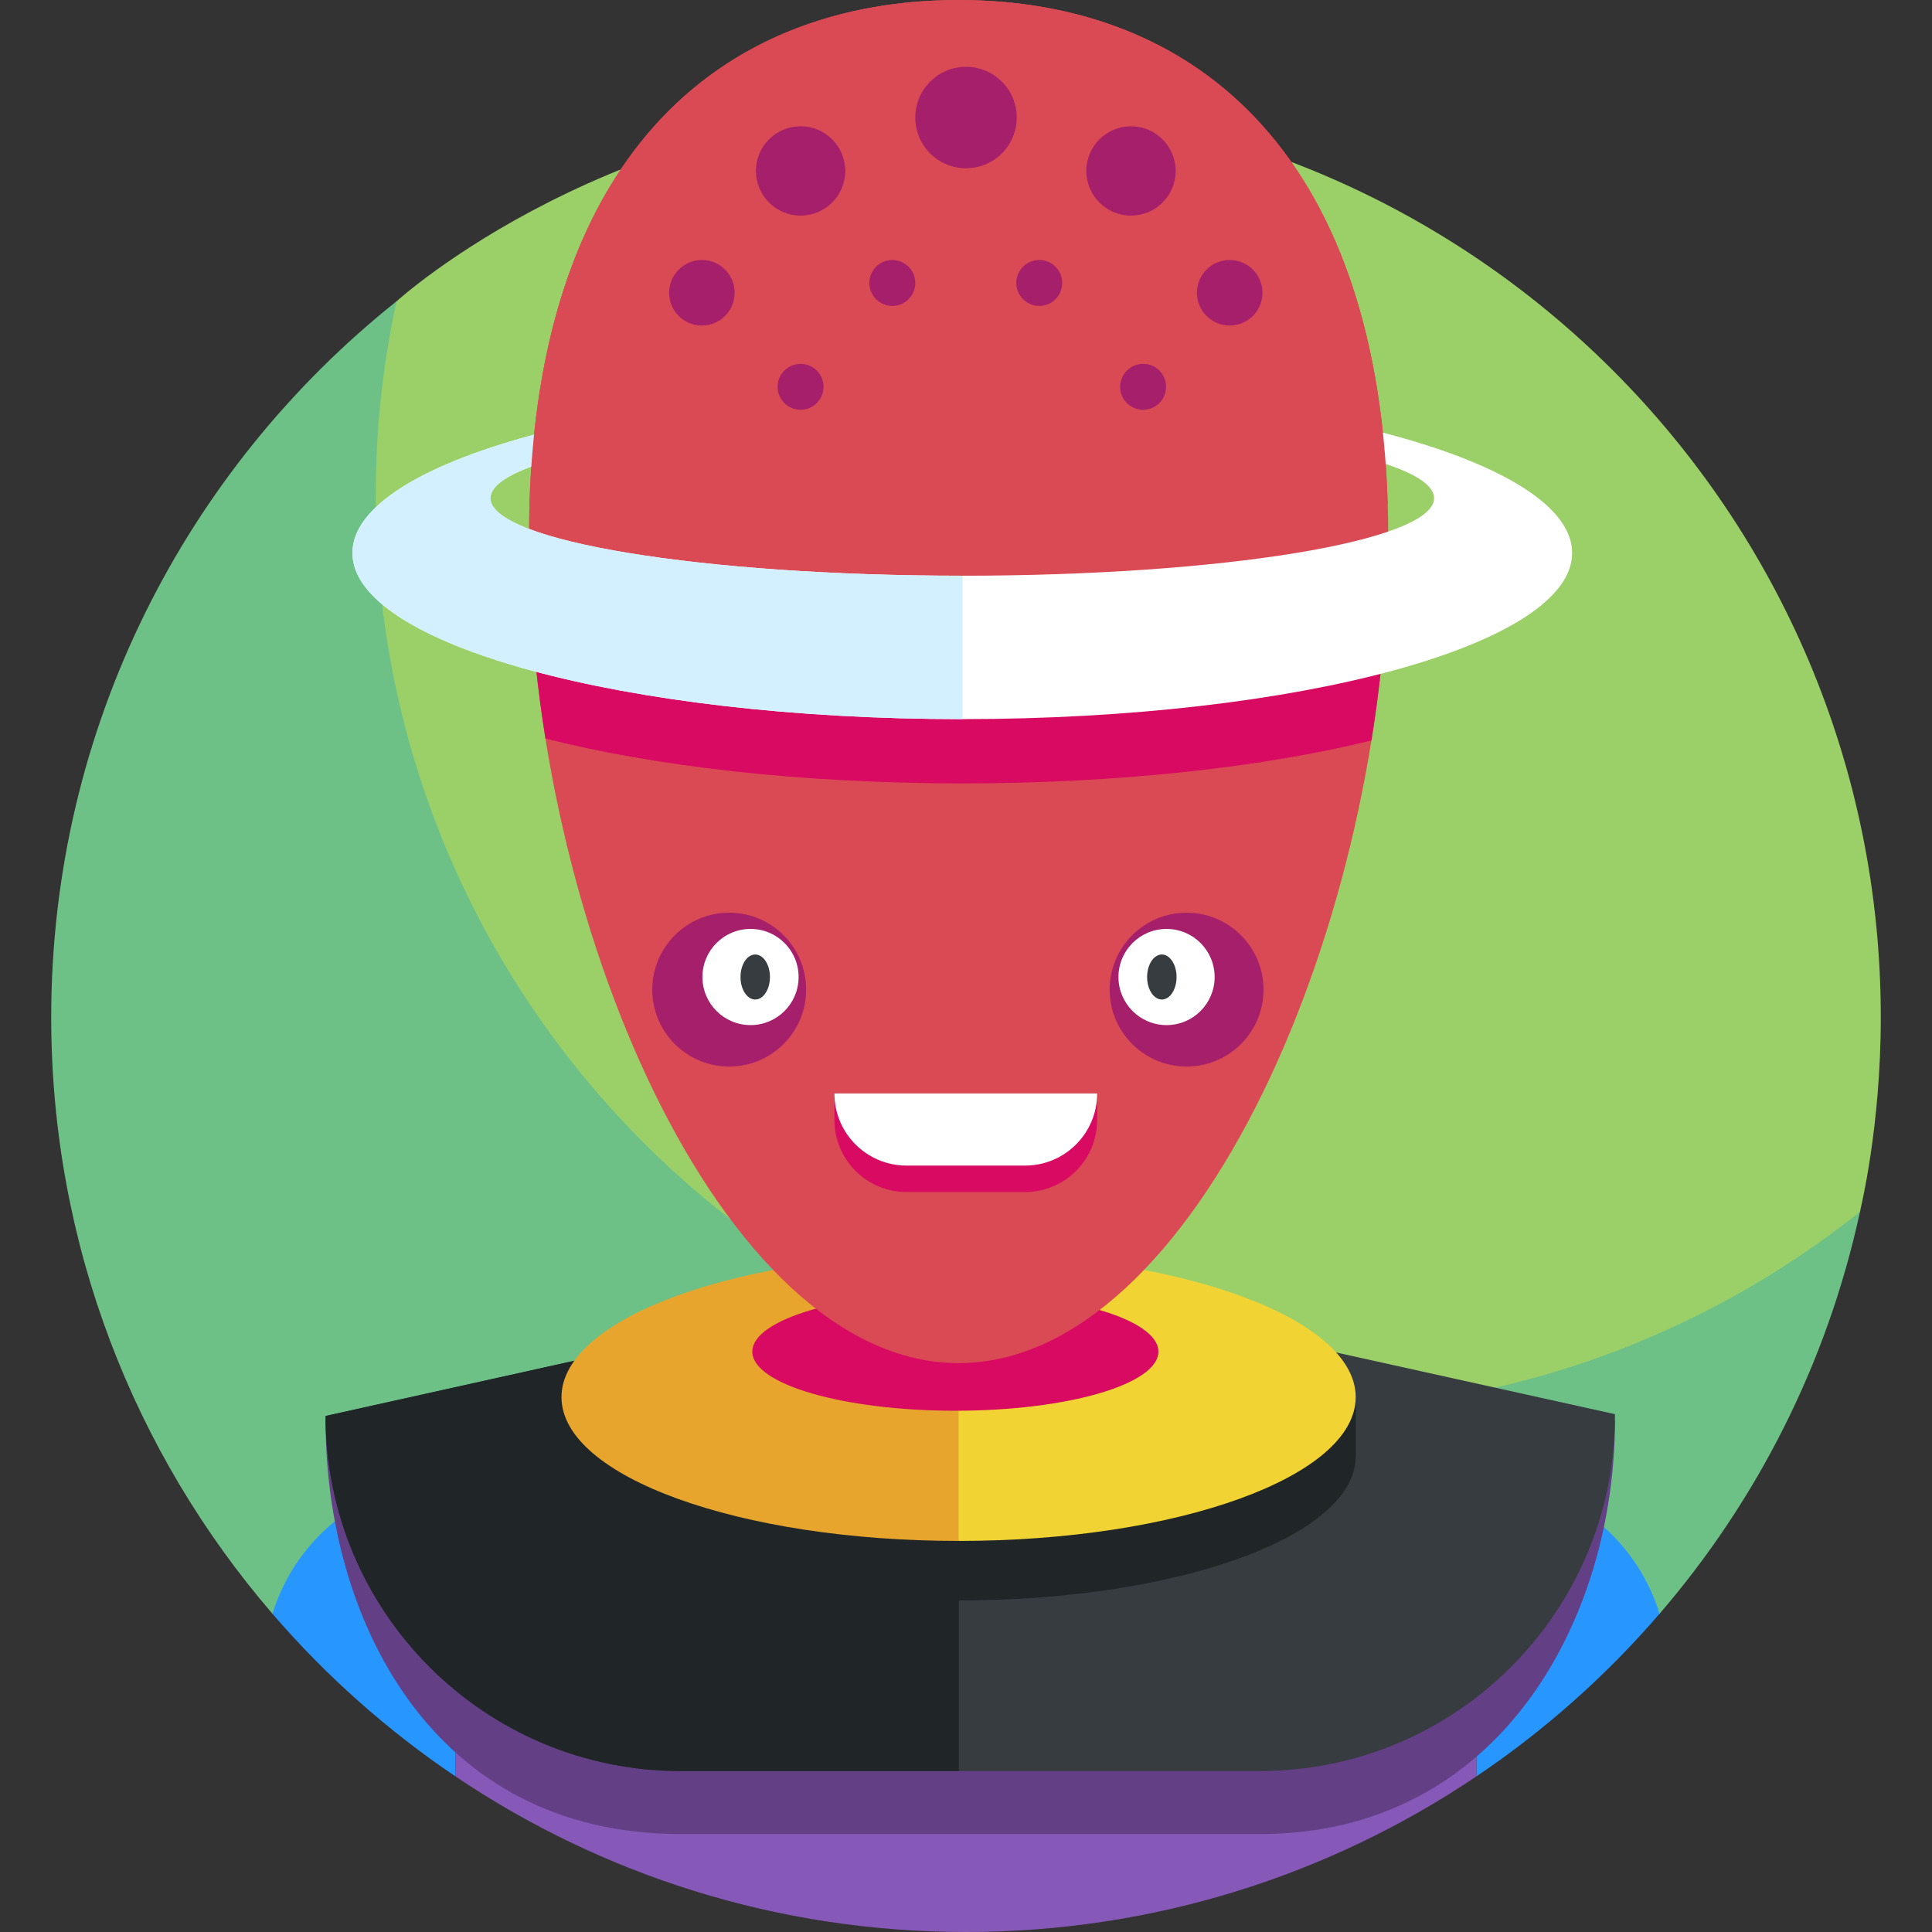 <svg id="Layer_1" enable-background="new 0 0 511 511" height="512" viewBox="0 0 511 511" width="512" xmlns="http://www.w3.org/2000/svg"><rect x="0" y="0" width="511" height="511" fill="#333333" stroke="none"/><g><g><path d="m255.5 27.089c-93.111 0-150.468 52.52-150.626 52.609 0 0-2.385 2.976-2.83 4.955-3.623 16.081-7.007 37.634-7.007 53.361 0 133.628 112.688 241.929 246.316 241.929 51.457 0 108.707-24.662 147.023-54.315.857-.663 3.577-5.12 3.577-5.12.169-1.031 5.504-22.276 5.504-51.464-.002-133.628-108.329-241.955-241.957-241.955z" fill="#9bd069"/><path d="m341.331 373.113c-133.628 0-241.955-108.327-241.955-241.955 0-17.663 1.905-34.873 5.498-51.459-55.645 44.33-91.33 112.672-91.33 189.346 0 60.285 22.048 115.421 58.52 157.784l366.873.001c25.713-29.851 44.308-66.13 53.015-106.321-41.331 32.92-93.674 52.604-150.621 52.604z" fill="#6ec186"/></g><g><g><path d="m72.064 426.828c14.128 16.41 30.42 30.903 48.434 43.036v-78.83c-22.803.001-42.086 15.071-48.434 35.794z" fill="#2896ff"/><path d="m438.936 426.829c-6.347-20.724-25.631-35.794-48.434-35.794v78.802c17.991-12.111 34.289-26.587 48.434-43.008z" fill="#2896ff"/><path d="m255.5 511c49.771 0 96.302-15.111 135.002-41.163v-50.553c0-26.209-16.736-48.896-40.248-54.559l-94.957-22.87-94.582 22.849c-23.496 5.676-40.216 28.356-40.216 54.552v50.61c38.561 25.973 85.01 41.134 135.001 41.134z" fill="#8659b9"/></g><path d="m257.508 353.065-171.396 22.72c0 51.873 27.716 109.305 93.924 109.305h153.18c63.933 0 93.924-57.432 93.924-109.305z" fill="#634086"/><path d="m427.141 374.035-169.694-37.551-171.335 38.028c0 51.873 42.051 93.924 93.924 93.924h153.18c51.873 0 93.924-42.051 93.924-93.924v-.477z" fill="#373c41"/><g fill="#202528"><path d="m253.614 337.335-167.502 37.177c0 51.873 42.051 93.924 93.924 93.924h73.577v-131.101z"/><path d="m148.508 369.534h210.066v15.748h-210.066z"/><ellipse cx="253.541" cy="385.283" rx="105.033" ry="38.031"/></g><path d="m253.541 331.503-9.096 43.916 9.096 32.147c58.008 0 105.033-17.027 105.033-38.031 0-21.005-47.025-38.032-105.033-38.032z" fill="#f1d333"/><path d="m148.508 369.534c0 21.004 47.025 38.031 105.033 38.031v-76.062c-58.008 0-105.033 17.027-105.033 38.031z" fill="#e7a52e"/><ellipse cx="252.683" cy="357.493" fill="#d80a61" rx="53.698" ry="15.638"/><path d="m139.903 142.16c0-101.034 50.877-142.16 113.638-142.16s113.638 41.126 113.638 142.16-50.877 218.374-113.638 218.374-113.638-117.339-113.638-218.374z" fill="#da4a54"/><circle cx="192.869" cy="261.75" fill="#a51f6b" r="20.348"/><circle cx="313.844" cy="261.75" fill="#a51f6b" r="20.348"/><g><g><circle cx="198.507" cy="258.413" fill="#fff" r="12.719"/><ellipse cx="199.752" cy="258.413" fill="#373c41" rx="3.895" ry="5.954"/></g><g><circle cx="308.543" cy="258.413" fill="#fff" r="12.719"/><ellipse cx="307.298" cy="258.413" fill="#373c41" rx="3.895" ry="5.954"/></g></g><g><path d="m362.736 195.845c2.047-12.682 3.422-25.471 4.051-38.115-20.242 6.835-62.909 11.544-112.271 11.544-51.039 0-94.92-5.035-114.255-12.248.604 12.704 1.963 25.559 4.003 38.309 28.841 7.361 67.614 11.869 110.252 11.869 41.644 0 79.602-4.3 108.22-11.359z" fill="#d80a61"/></g><path d="m254.516 102.308c-89.084 0-161.301 19.676-161.301 43.947s72.217 43.947 161.301 43.947 161.301-19.676 161.301-43.947-72.217-43.947-161.301-43.947zm0 49.965c-68.92 0-124.791-9.182-124.791-20.508s55.871-20.508 124.791-20.508 124.791 9.182 124.791 20.508c0 11.327-55.871 20.508-124.791 20.508z" fill="#fff"/><path d="m254.604 152.273c-.03 0-.059 0-.088 0-68.92 0-124.791-9.182-124.791-20.508s55.871-20.508 124.791-20.508h.088v-8.949c-.03 0-.059 0-.088 0-89.084 0-161.301 19.676-161.301 43.947s72.217 43.948 161.301 43.948h.088z" fill="#d2f0ff"/><path d="m367.041 133.276c-2.913-94.565-52.613-133.276-113.5-133.276s-110.587 38.711-113.5 133.276z" fill="#da4a54"/><g fill="#a51f6b"><circle cx="255.5" cy="31.09" r="13.415"/><circle cx="211.749" cy="45.214" r="11.813"/><circle cx="236.01" cy="74.84" r="6.074"/><circle cx="185.645" cy="77.435" r="8.669"/><circle cx="299.136" cy="45.214" r="11.813"/><circle cx="274.875" cy="74.84" r="6.074"/><circle cx="302.343" cy="102.308" r="6.074"/><circle cx="211.749" cy="102.308" r="6.074"/><circle cx="325.24" cy="77.435" r="8.669"/></g><path d="m271.111 315.289h-31.337c-10.538 0-19.081-8.543-19.081-19.081v-7l32.831 3.307 36.669-3.307v7c-.001 10.538-8.544 19.081-19.082 19.081z" fill="#d80a61"/><path d="m271.111 308.289h-31.337c-10.538 0-19.081-8.543-19.081-19.081h69.5c-.001 10.538-8.544 19.081-19.082 19.081z" fill="#fff"/></g></g></svg>